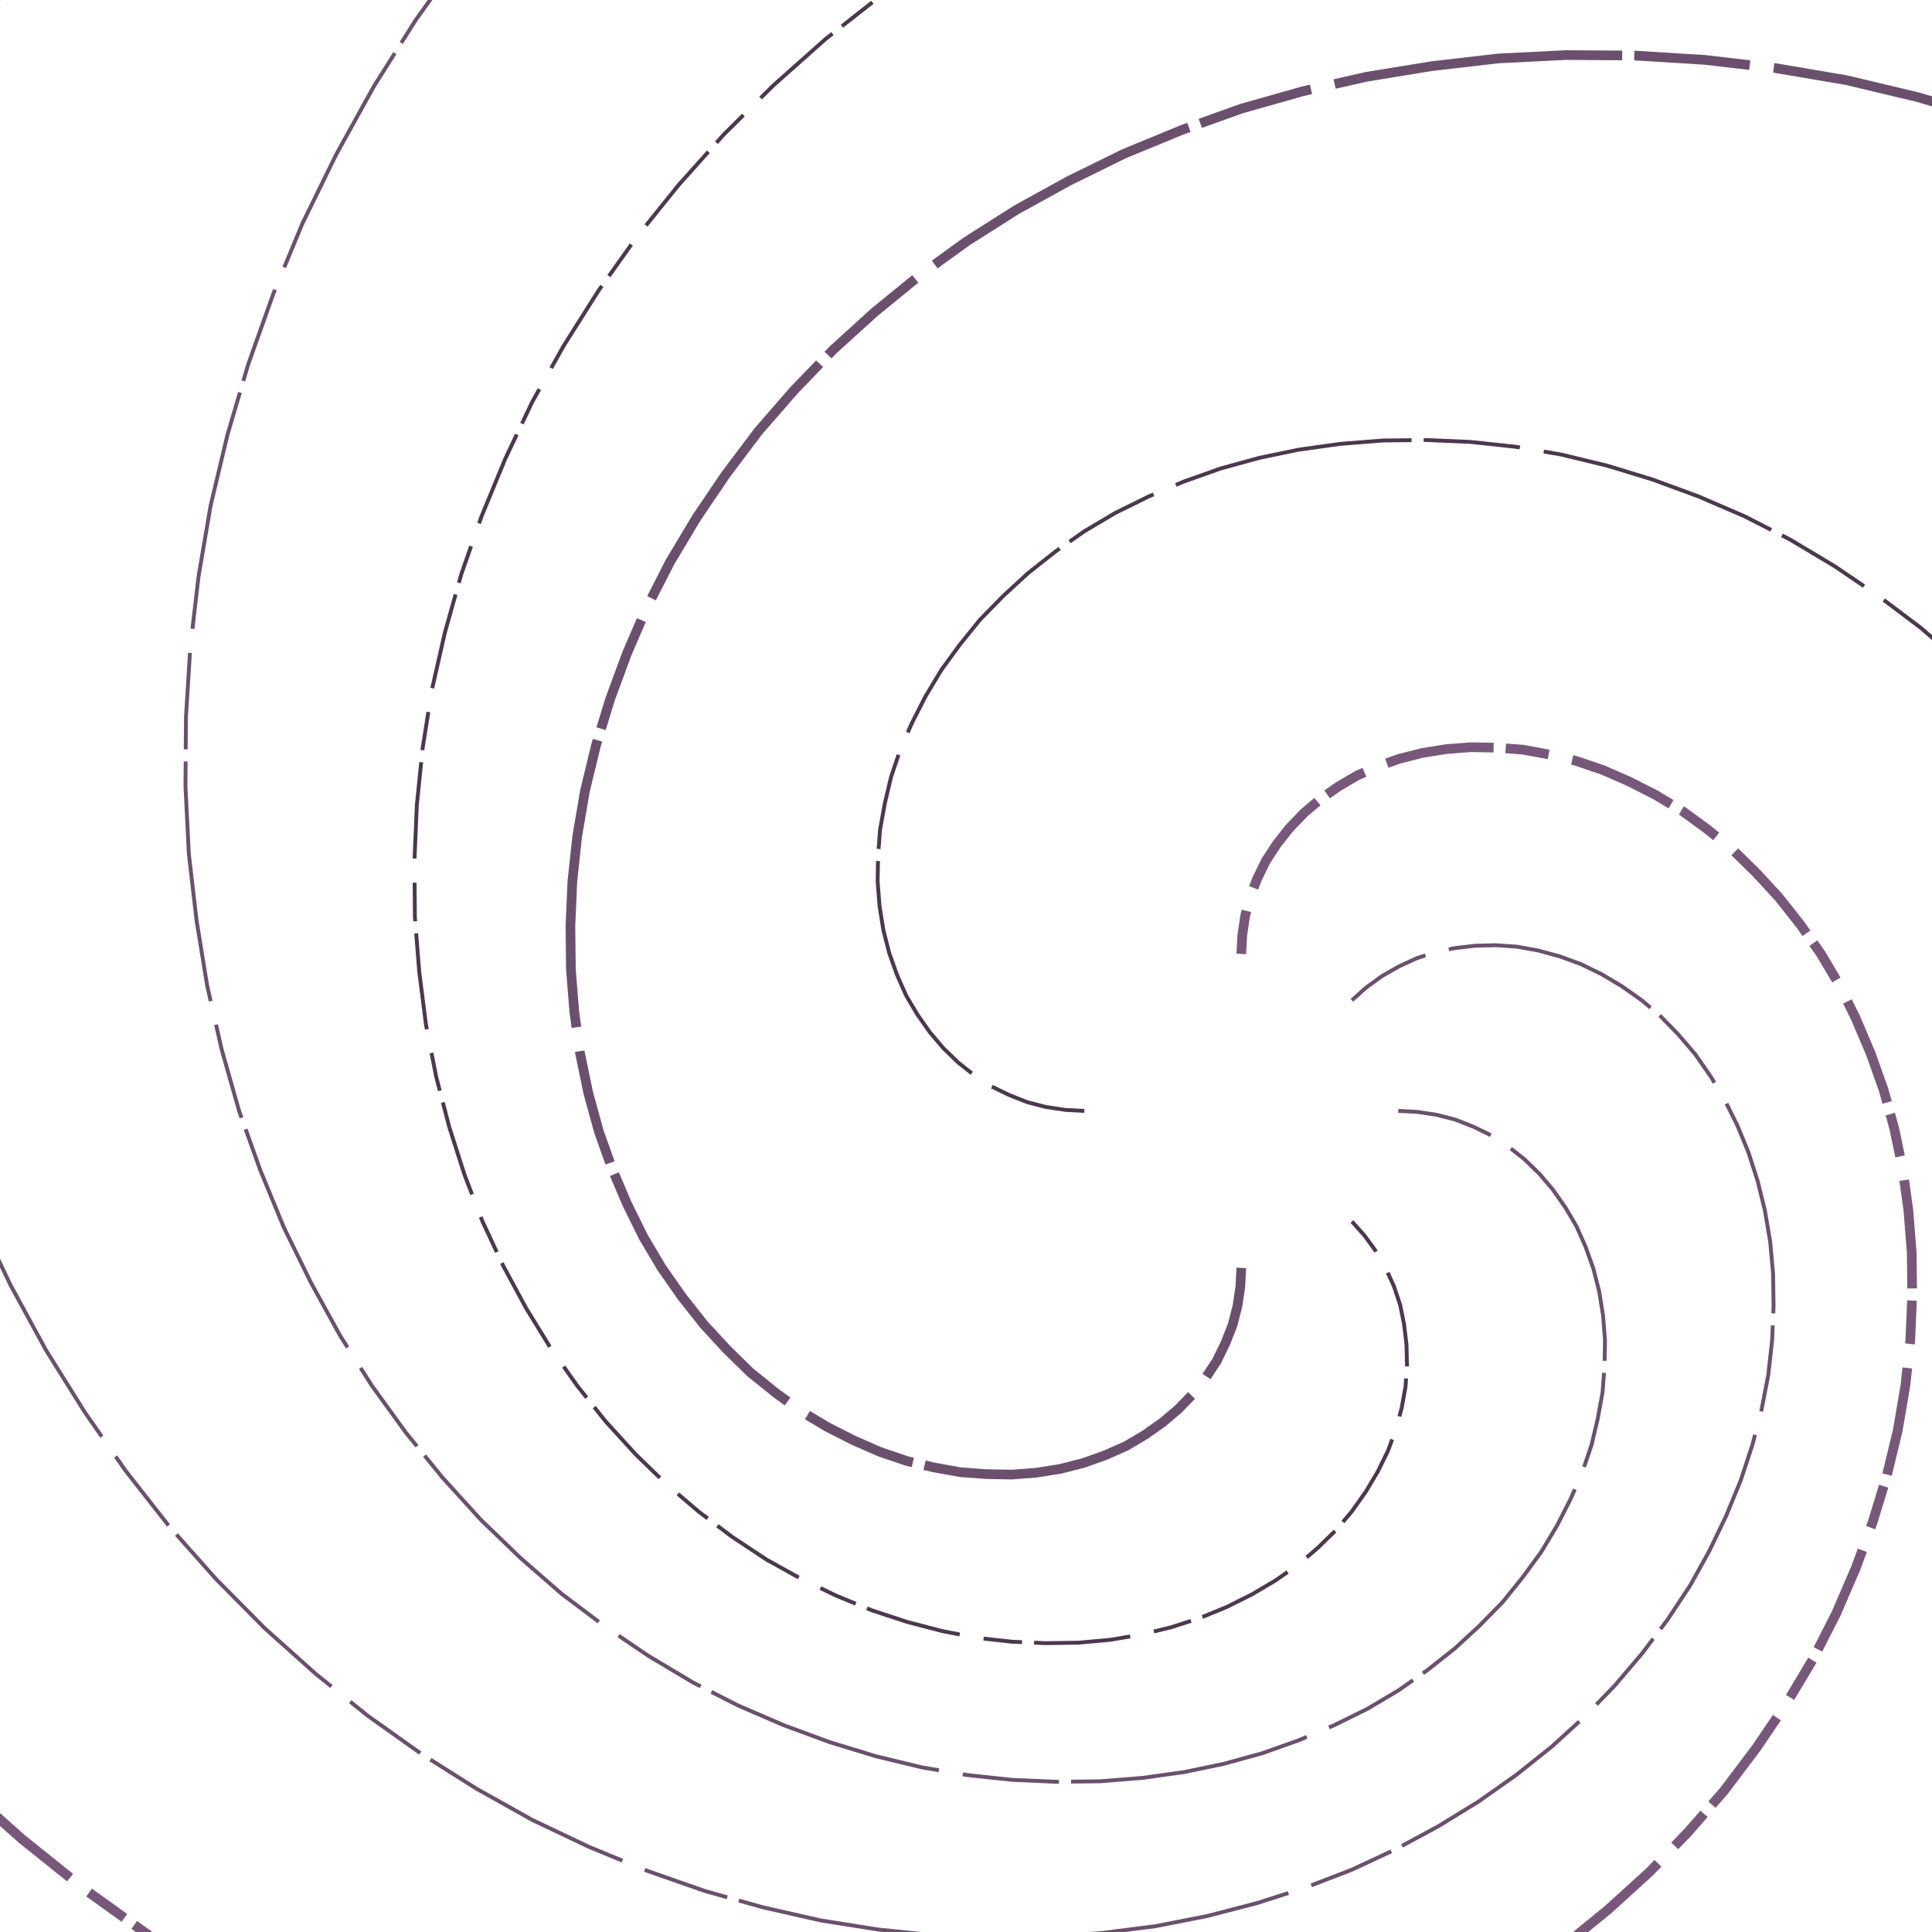 <svg preserveAspectRatio="xMinYMin meet" viewBox="0 0 4000 4000" fill="none" xmlns="http://www.w3.org/2000/svg"><path d="M2895,2300L2934,2302L2974,2308L3013,2318L3051,2333L3088,2351L3123,2374L3156,2400L3187,2430L3215,2463L3241,2500L3264,2539L3283,2582L3299,2627L3311,2674L3319,2724L3323,2775L3322,2828L3318,2882L3308,2937L3295,2992L3276,3048L3252,3103L3224,3158L3191,3213L3153,3265L3111,3317L3063,3366L3012,3413L2955,3458L2895,3500L2831,3538L2762,3572L2689,3603L2613,3630L2533,3652L2451,3669L2365,3681L2277,3688L2187,3689L2095,3685L2002,3675L1908,3659L1813,3636L1718,3607L1623,3572L1528,3531L1434,3483L1342,3428L1252,3367L1163,3300L1078,3226L995,3146L916,3059L841,2967L770,2869L704,2765L644,2656L588,2542L539,2423L495,2300L459,2173L429,2041L407,1906L391,1768L384,1628L385,1485L394,1340L411,1194L436,1047L471,900L514,754L566,608L626,463L696,320L774,179L861,41L957,-93" style="stroke-dasharray: 200,50,500,25; --offset: 775; stroke: #6B506E; stroke-width: 0.2%;" pathLength="0"><animate attributeName="stroke-dashoffset" values="0;775" dur="4s" calcMode="linear" repeatCount="indefinite" /></path><path d="M2799,2529L2825,2558L2849,2591L2869,2626L2886,2663L2899,2702L2907,2742L2912,2784L2913,2827L2910,2871L2902,2915L2890,2959L2874,3003L2853,3046L2828,3088L2799,3129L2766,3168L2728,3205L2687,3240L2641,3272L2592,3301L2540,3327L2484,3350L2425,3369L2364,3384L2299,3395L2233,3401L2165,3402L2095,3399L2023,3391L1951,3377L1878,3358L1805,3334L1732,3304L1659,3269L1587,3229L1516,3182L1447,3130L1380,3073L1316,3011L1254,2943L1195,2869L1140,2791L1089,2708L1042,2621L999,2529L962,2433L930,2333L903,2229L882,2122L868,2012L859,1899L858,1784L863,1667L875,1549L894,1429L921,1310L955,1189L997,1069L1046,950L1102,832L1167,716L1239,602L1318,491L1405,383L1499,278L1601,177L1709,81L1825,-10L1947,-95L2075,-175" style="stroke-dasharray: 80,50,200,25; --offset: 355; stroke: #4C384E; stroke-width: 0.2%;" pathLength="0"><animate attributeName="stroke-dashoffset" values="0;355" dur="4s" calcMode="linear" repeatCount="indefinite" /></path><path d="M2570,2625L2568,2664L2562,2704L2552,2743L2537,2781L2519,2818L2496,2853L2470,2886L2440,2917L2407,2945L2370,2971L2331,2994L2288,3013L2243,3029L2196,3041L2146,3049L2095,3053L2042,3052L1988,3048L1933,3038L1878,3025L1822,3006L1767,2982L1712,2954L1657,2921L1605,2883L1553,2841L1504,2793L1457,2742L1412,2685L1370,2625L1332,2561L1298,2492L1267,2419L1240,2343L1218,2263L1201,2181L1189,2095L1182,2007L1181,1917L1185,1825L1195,1732L1211,1638L1234,1543L1263,1448L1298,1353L1339,1258L1387,1164L1442,1072L1503,982L1570,893L1644,808L1724,725L1811,646L1903,571L2001,500L2105,434L2214,374L2328,318L2447,269L2570,225L2697,189L2829,159L2964,137L3102,121L3242,114L3385,115L3530,124L3676,141L3823,166L3970,201L4116,244" style="stroke-dasharray: 240,50,600,25; --offset: 915; stroke: #6B506E; stroke-width: 0.5%;" pathLength="17385"><animate attributeName="stroke-dashoffset" values="0;915" dur="4s" calcMode="linear" repeatCount="indefinite" /></path><path d="M2341,2529L2312,2555L2279,2579L2244,2599L2207,2616L2168,2629L2128,2637L2086,2642L2043,2643L1999,2640L1955,2632L1911,2620L1867,2604L1824,2583L1782,2558L1741,2529L1702,2496L1665,2458L1630,2417L1598,2371L1569,2322L1543,2270L1520,2214L1501,2155L1486,2094L1475,2029L1469,1963L1468,1895L1471,1825L1479,1753L1493,1681L1512,1608L1536,1535L1566,1462L1601,1389L1641,1317L1688,1246L1740,1177L1797,1110L1859,1046L1927,984L2001,925L2079,870L2162,819L2249,772L2341,729L2437,692L2537,660L2641,633L2748,612L2858,598L2971,589L3086,588L3203,593L3321,605L3441,624L3560,651L3681,685L3801,727L3920,776L4038,832L4154,897" style="stroke-dasharray: 100,50,250,25; --offset: 425; stroke: #4C384E; stroke-width: 0.0%;" pathLength="9350"><animate attributeName="stroke-dashoffset" values="0;425" dur="4s" calcMode="linear" repeatCount="indefinite" /></path><path d="M2245,2300L2206,2298L2166,2292L2127,2282L2089,2267L2052,2249L2017,2226L1984,2200L1953,2170L1925,2137L1899,2100L1876,2061L1857,2018L1841,1973L1829,1926L1821,1876L1817,1825L1818,1772L1822,1718L1832,1663L1845,1608L1864,1552L1888,1497L1916,1442L1949,1387L1987,1335L2029,1283L2077,1234L2128,1187L2185,1142L2245,1100L2309,1062L2378,1028L2451,997L2527,970L2607,948L2689,931L2775,919L2863,912L2953,911L3045,915L3138,925L3232,941L3327,964L3422,993L3517,1028L3612,1069L3706,1117L3798,1172L3888,1233L3977,1300L4062,1374L4145,1454" style="stroke-dasharray: 200,50,500,25; --offset: 775; stroke: #4C384E; stroke-width: 0.2%;" pathLength="0"><animate attributeName="stroke-dashoffset" values="0;775" dur="4s" calcMode="linear" repeatCount="indefinite" /></path><path d="M2341,2071L2315,2042L2291,2009L2271,1974L2254,1937L2241,1898L2233,1858L2228,1816L2227,1773L2230,1729L2238,1685L2250,1641L2266,1597L2287,1554L2312,1512L2341,1471L2374,1432L2412,1395L2453,1360L2499,1328L2548,1299L2600,1273L2656,1250L2715,1231L2776,1216L2841,1205L2907,1199L2975,1198L3045,1201L3117,1209L3189,1223L3262,1242L3335,1266L3408,1296L3481,1331L3553,1371L3624,1418L3693,1470L3760,1527L3824,1589L3886,1657L3945,1731L4000,1809L4051,1892L4098,1979L4141,2071L4178,2167M4185,3411L4143,3531L4094,3650L4038,3768L3973,3884L3901,3998L3822,4109" style="stroke-dasharray: 70,50,175,25; --offset: 320; stroke: #604763; stroke-width: 0.0%;" pathLength="6720"><animate attributeName="stroke-dashoffset" values="0;320" dur="4s" calcMode="linear" repeatCount="indefinite" /></path><path d="M2570,1975L2572,1936L2578,1896L2588,1857L2603,1819L2621,1782L2644,1747L2670,1714L2700,1683L2733,1655L2770,1629L2809,1606L2852,1587L2897,1571L2944,1559L2994,1551L3045,1547L3098,1548L3152,1552L3207,1562L3262,1575L3318,1594L3373,1618L3428,1646L3483,1679L3535,1717L3587,1759L3636,1807L3683,1858L3728,1915L3770,1975L3808,2039L3842,2108L3873,2181L3900,2257L3922,2337L3939,2419L3951,2505L3958,2593L3959,2683L3955,2775L3945,2868L3929,2962L3906,3057L3877,3152L3842,3247L3801,3342L3753,3436L3698,3528L3637,3618L3570,3707L3496,3792L3416,3875L3329,3954L3237,4029L3139,4100L3035,4166M590,4174L449,4096L311,4009L177,3913L46,3808L-80,3696" style="stroke-dasharray: 90,50,225,25; --offset: 390; stroke: #77587A; stroke-width: 0.5%;" pathLength="5850"><animate attributeName="stroke-dashoffset" values="0;390" dur="4s" calcMode="linear" repeatCount="indefinite" /></path><path d="M2799,2071L2828,2045L2861,2021L2896,2001L2933,1984L2972,1971L3012,1963L3054,1958L3097,1957L3141,1960L3185,1968L3229,1980L3273,1996L3316,2017L3358,2042L3399,2071L3438,2104L3475,2142L3510,2183L3542,2229L3571,2278L3597,2330L3620,2386L3639,2445L3654,2506L3665,2571L3671,2637L3672,2705L3669,2775L3661,2847L3647,2919L3628,2992L3604,3065L3574,3138L3539,3211L3499,3283L3452,3354L3400,3423L3343,3490L3281,3554L3213,3616L3139,3675L3061,3730L2978,3781L2891,3828L2799,3871L2703,3908L2603,3940L2499,3967L2392,3988L2282,4002L2169,4011L2054,4012L1937,4007L1819,3995L1699,3976L1580,3949L1459,3915L1339,3873L1220,3824L1102,3768L986,3703L872,3631L761,3552L653,3465L548,3371L447,3269L351,3161L260,3045L175,2923L95,2795L22,2661L-45,2521L-105,2376L-156,2225M-194,546L-145,371L-86,198L-16,26L64,-144" style="stroke-dasharray: 180,50,450,25; --offset: 705; stroke: #6B506E; stroke-width: 0.2%;" pathLength="10575"><animate attributeName="stroke-dashoffset" values="0;705" dur="4s" calcMode="linear" repeatCount="indefinite" /></path></svg>